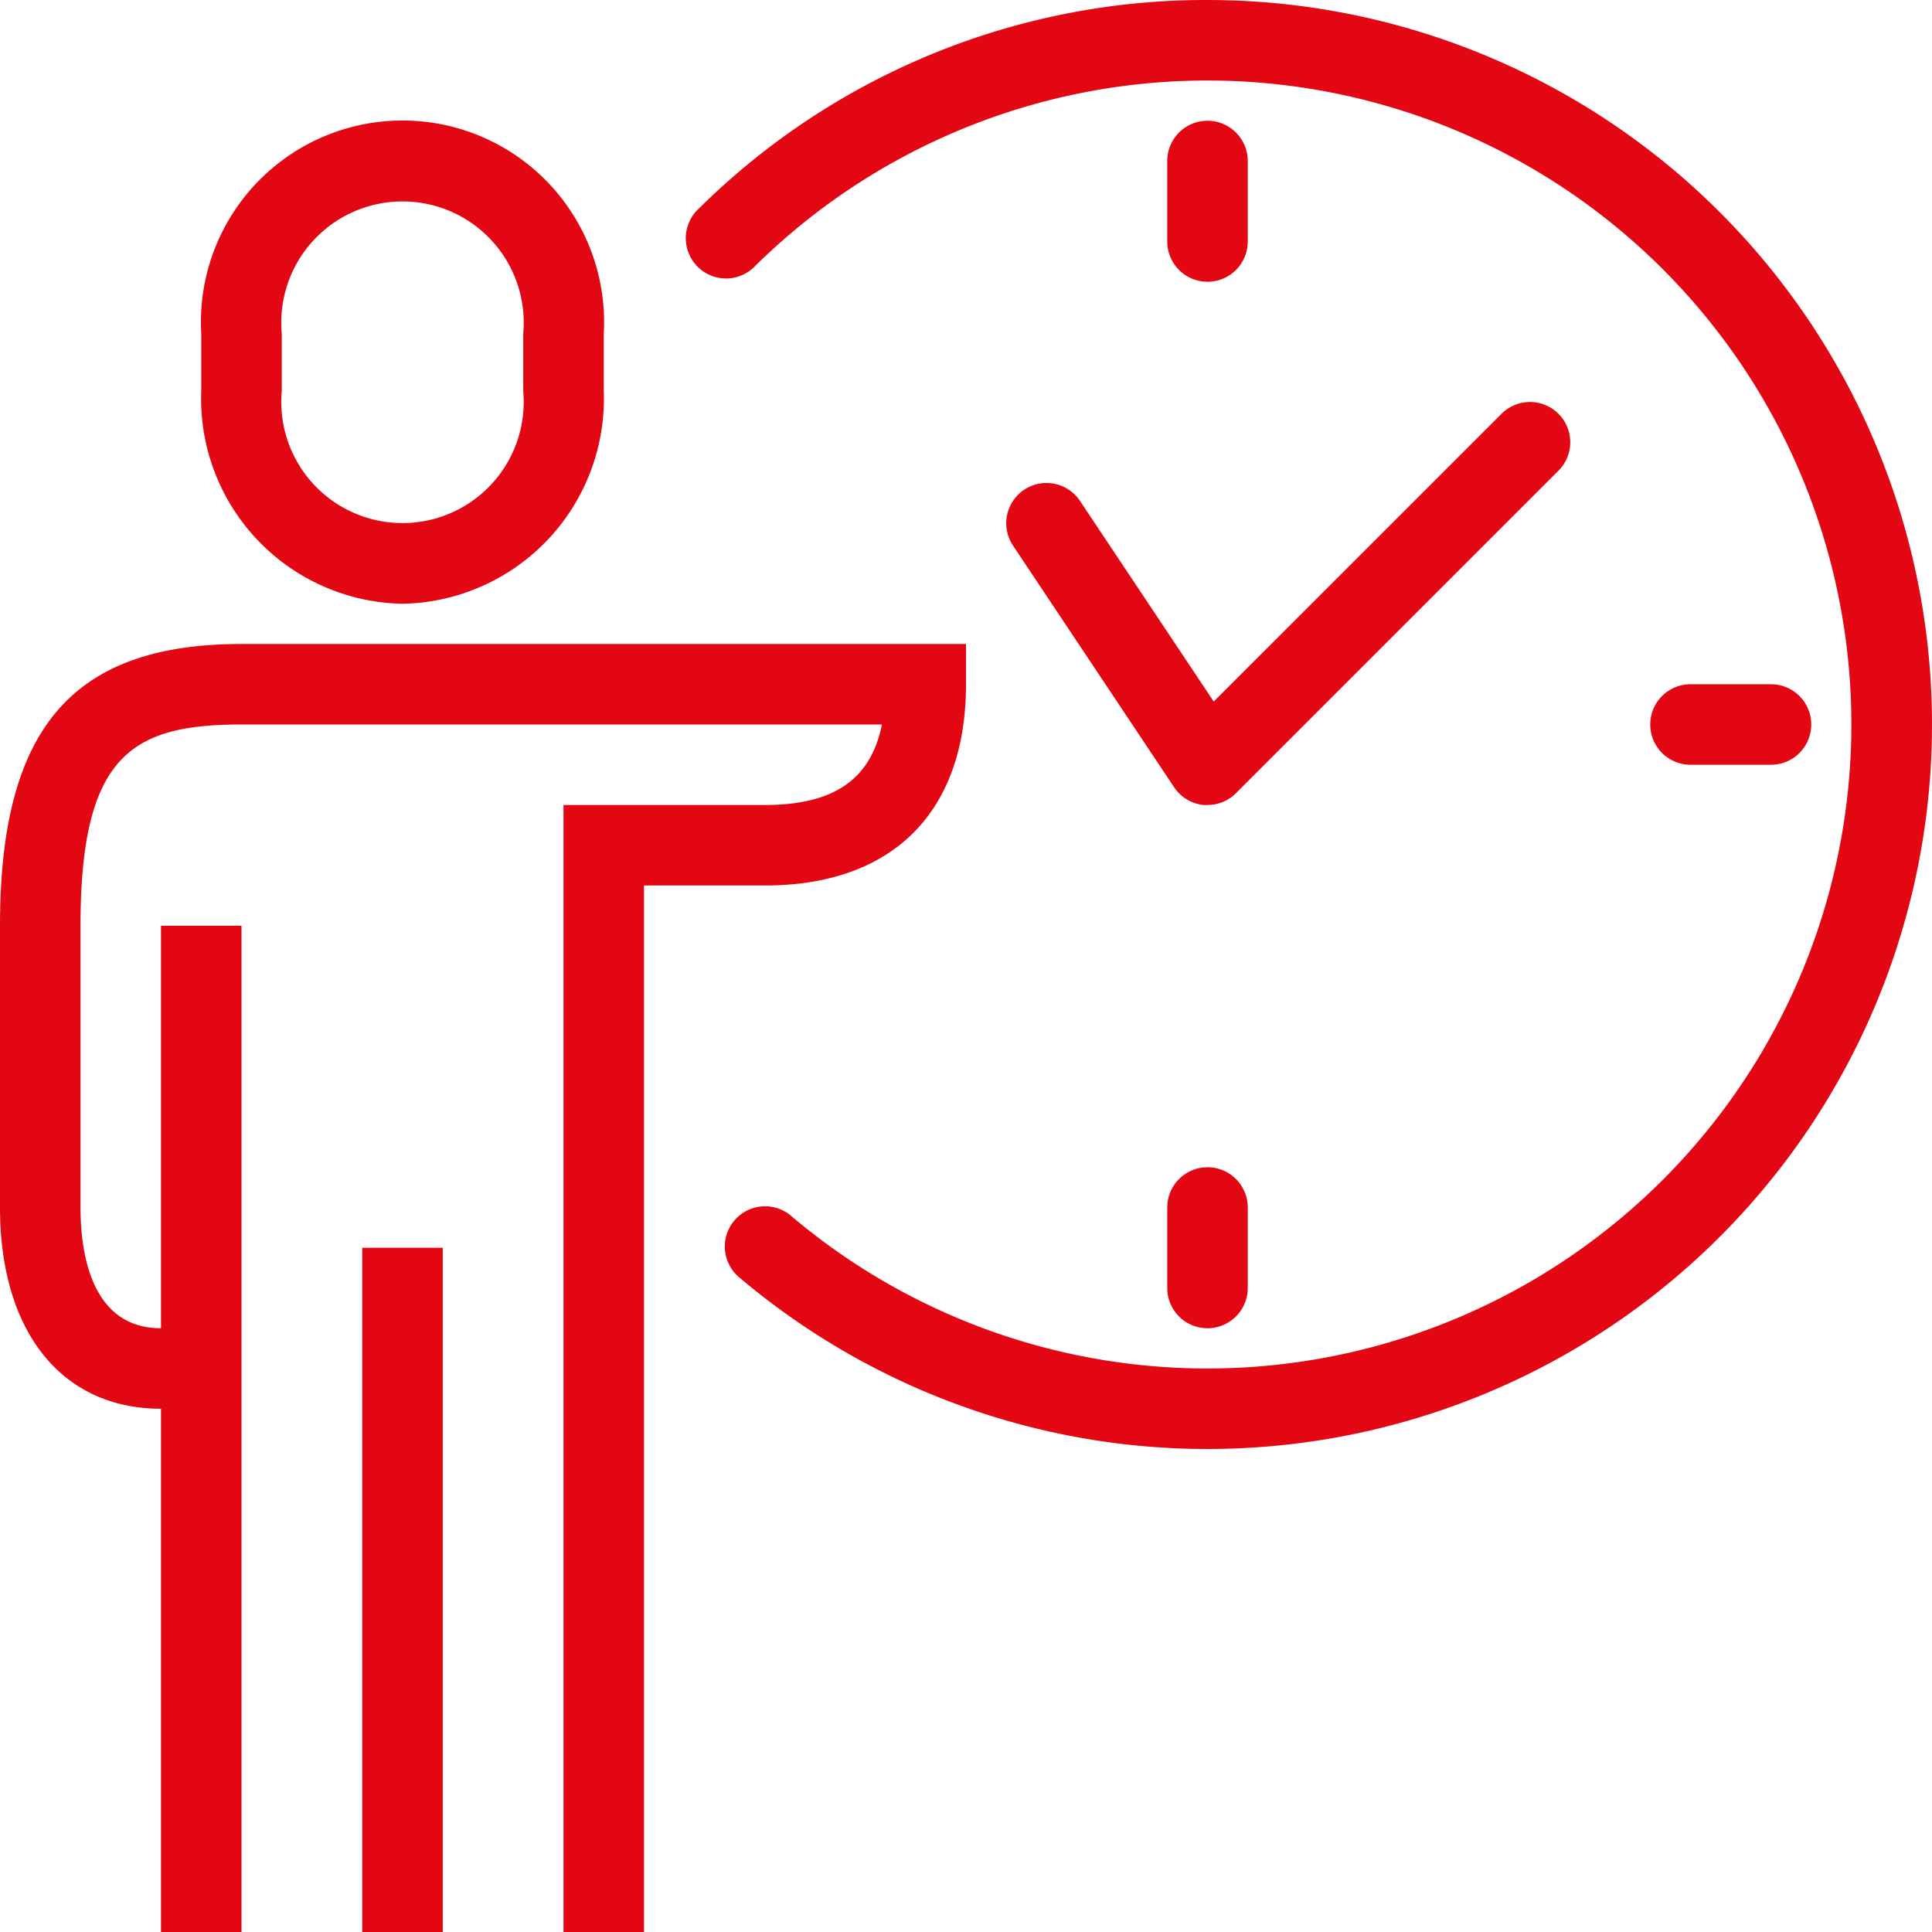 <svg xmlns="http://www.w3.org/2000/svg" width="48" height="48" viewBox="0 0 48 48">
  <defs>
    <style>
      .cls-1 {
        fill: #e30613;
        fill-rule: evenodd;
      }
    </style>
  </defs>
  <path id="icon_flexible_time" class="cls-1" d="M36,41a5.094,5.094,0,0,0,5-5.285v-1.43a5.008,5.008,0,1,0-10,0v1.43A5.094,5.094,0,0,0,36,41Zm-3-6.715a3.012,3.012,0,1,1,6,0v1.43a3.012,3.012,0,1,1-6,0v-1.43ZM50,43V42H32c-4.206,0-6,2.093-6,7v7c0,3.084,1.532,5,4,5V74h2V49H30V59c-1.74,0-2-1.879-2-3V49c0-4.252,1.29-5,4-5H47.911c-0.277,1.375-1.206,2-2.911,2H40V74h2V48h3C48.178,48,50,46.178,50,43ZM35,74h2V57H35V74ZM56,26a17.893,17.893,0,0,0-12.627,5.172,1,1,0,1,0,1.4,1.425,16,16,0,1,1,.913,23.638A1,1,0,1,0,44.4,57.764,18,18,0,1,0,56,26Zm1,6V30a1,1,0,0,0-2,0v2A1,1,0,0,0,57,32ZM70,45a1,1,0,0,0,0-2H68a1,1,0,0,0,0,2h2ZM55,56v2a1,1,0,0,0,2,0V56A1,1,0,0,0,55,56ZM51.445,38.168a1,1,0,0,0-.277,1.387l4,6A1,1,0,0,0,55.9,46a0.971,0.971,0,0,0,.1,0,1,1,0,0,0,.707-0.293l8-8a1,1,0,1,0-1.414-1.414L56.155,43.43l-3.323-4.985A1,1,0,0,0,51.445,38.168Z" transform="translate(-26 -26)"/>
</svg>
